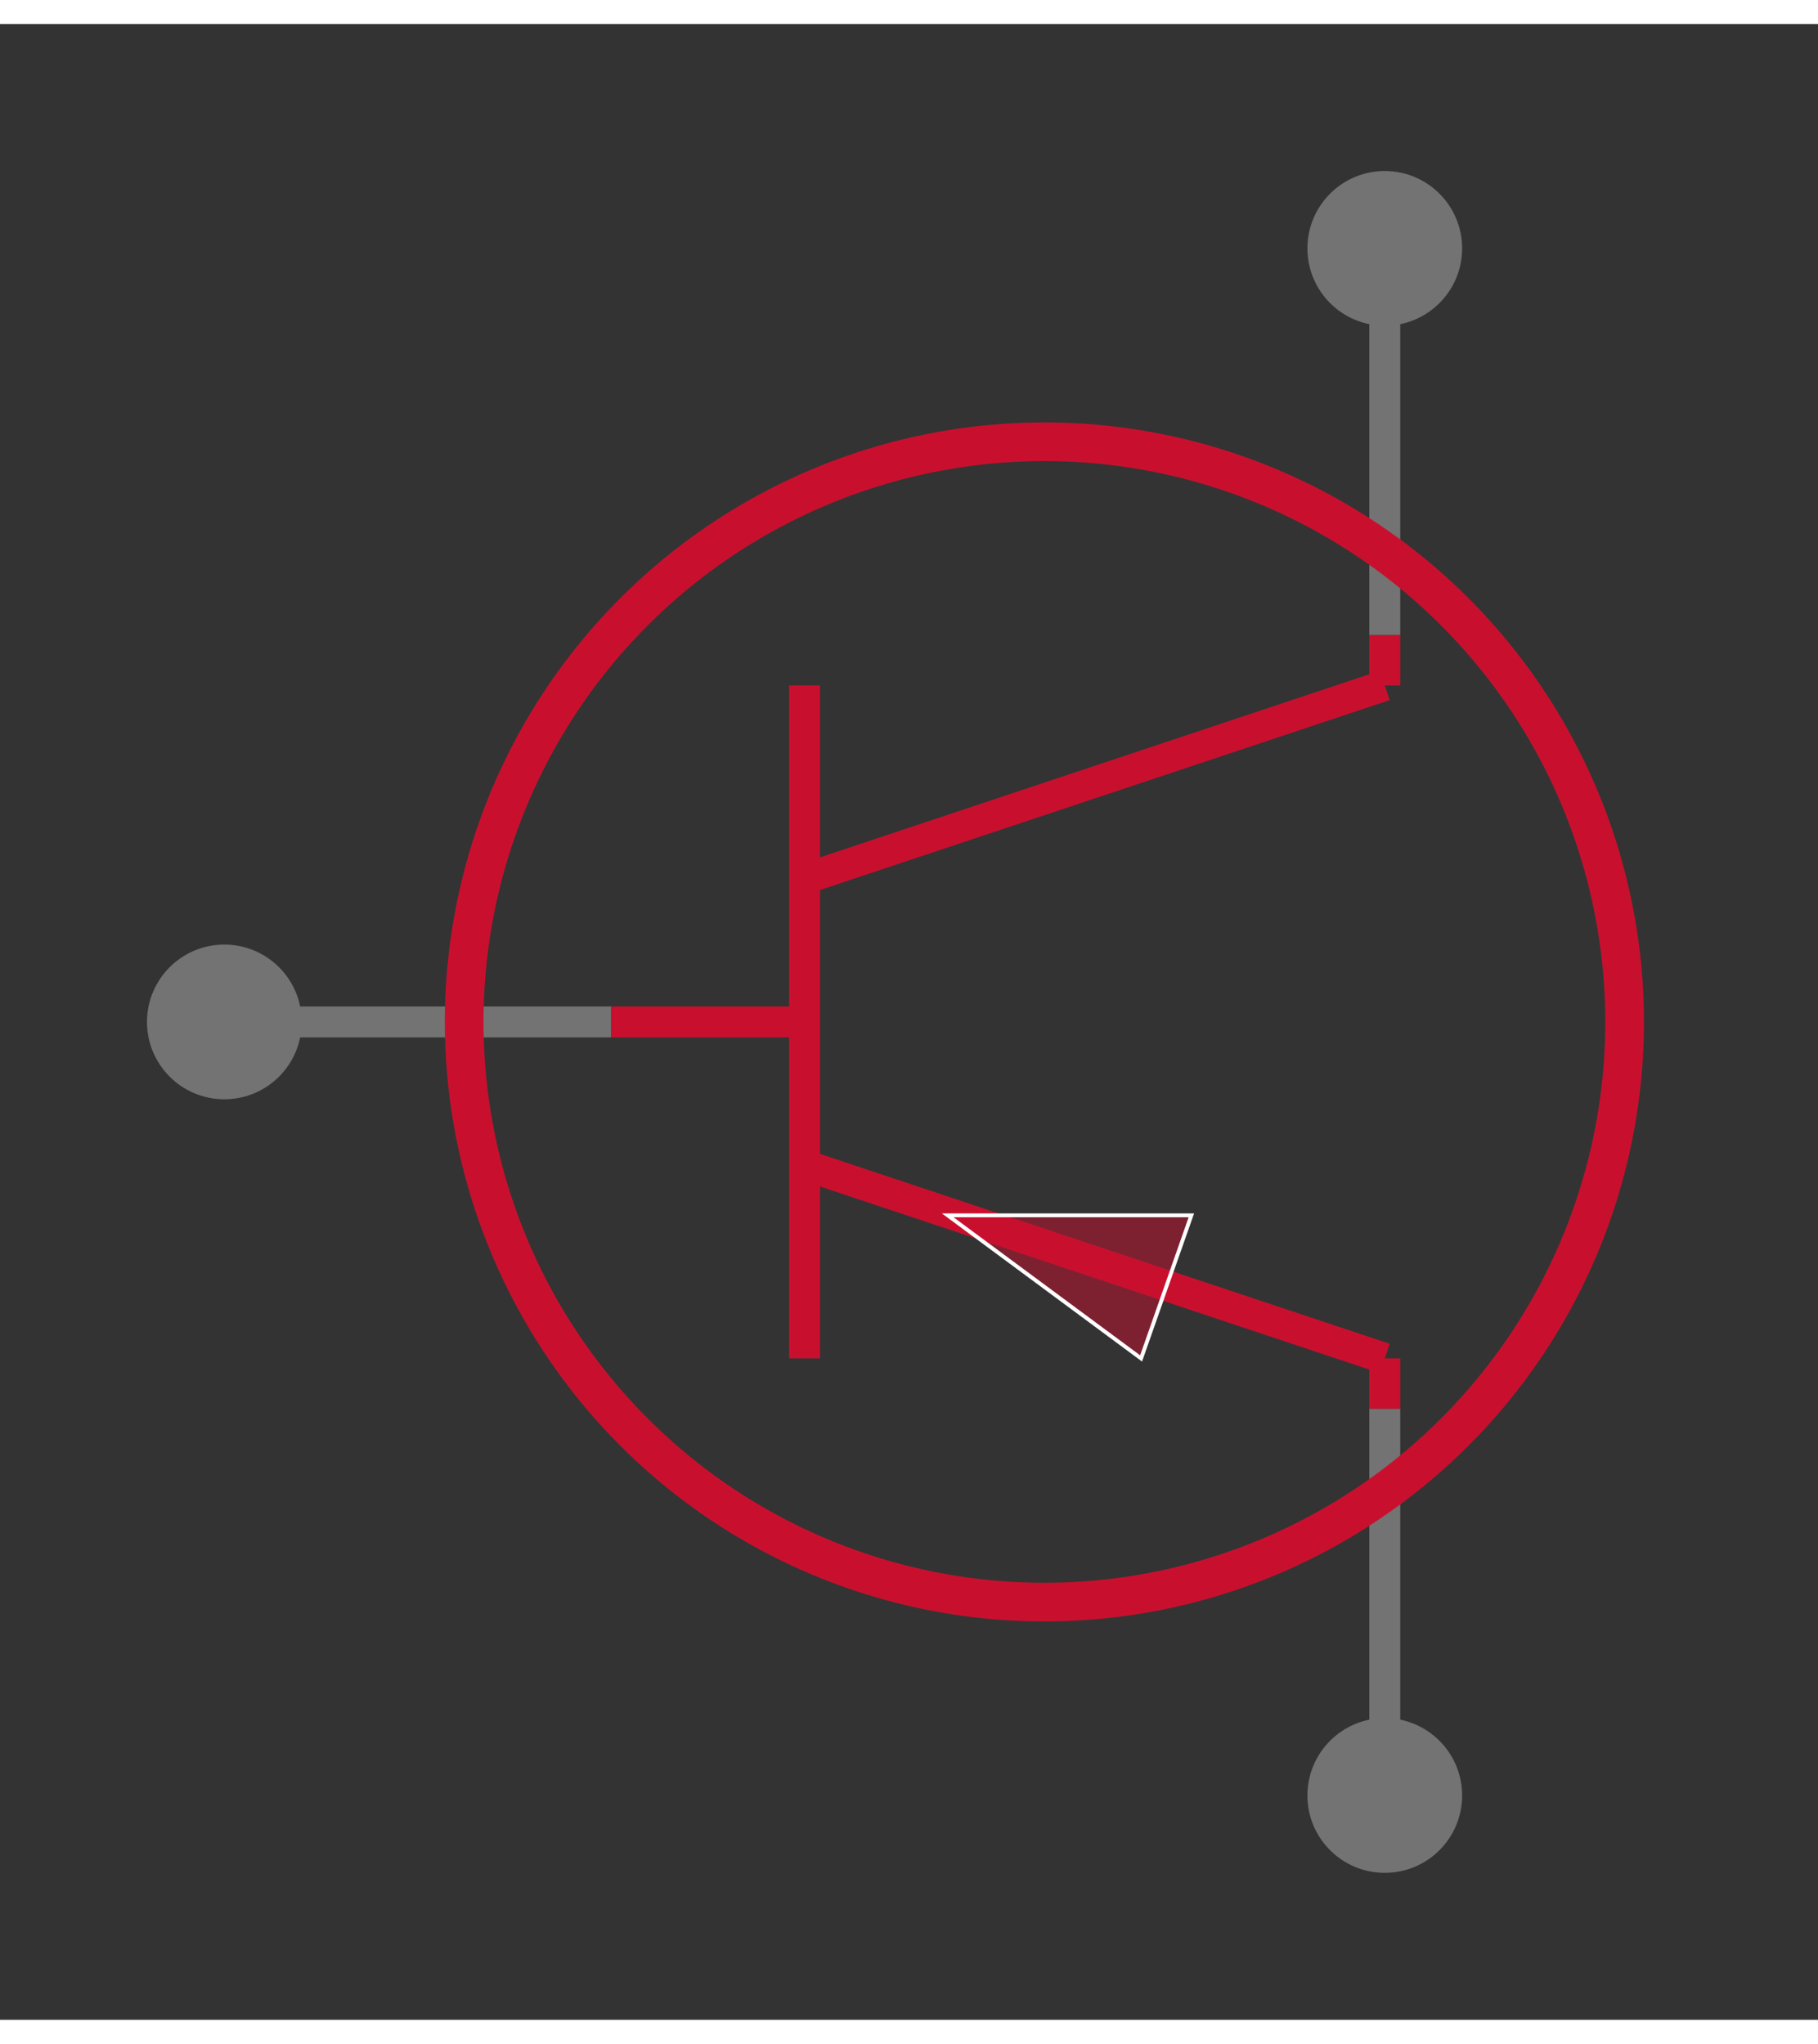 <svg class="zoomable_svg" width="370" height="416" viewBox="-58 -258 470 516" xmlns ="http://www.w3.org/2000/svg" xmlns:xlink="http://www.w3.org/1999/xlink"><rect x="-58" y="-258" width="470" height="516" fill="#333333" stroke="none"/><g class="zoom_group">
<title>|mfr| |mpn| - Schematic Symbol</title>
<desc>Schematic Symbol of |mfr| |mpn| Q_PNP_1B_2C_3E showing how CAD model looks and operates before user downloads</desc>

<line x1="300" y1="-100" x2="300" y2="-200" style="stroke:#737373;stroke-width:8" class="" data-pin_number= "2"></line>
<circle cx="300" cy="-200" r="20" fill="#737373" class="" data-pin_number= "2"></circle>
<line x1="300" y1="100" x2="300" y2="200" style="stroke:#737373;stroke-width:8" class="" data-pin_number= "3"></line>
<circle cx="300" cy="200" r="20" fill="#737373" class="" data-pin_number= "3"></circle>
<line x1="100" y1="-0" x2="0" y2="-1.2246467991473532E-14" style="stroke:#737373;stroke-width:8" class="" data-pin_number= "1"></line>
<circle cx="0" cy="-1.2246467991473532E-14" r="20" fill="#737373" class="" data-pin_number= "1"></circle>
<path d="M 62 -1.8369701987210297E-14 A 150 150 0 1 1 362 -0 A 150 150 0 1 1 62 -1.8369701987210297E-14z " stroke="#C8102E" stroke-width="10" fill="none" class="svg_shape" ></path>
<line x1="150" y1="87" x2="150" y2="-87" style="stroke:#C8102E;stroke-width:8" class="svg_shape" ></line>
<line x1="150" y1="-37" x2="300" y2="-87" style="stroke:#C8102E;stroke-width:8" class="svg_shape" ></line>
<line x1="150" y1="37" x2="300" y2="87" style="stroke:#C8102E;stroke-width:8" class="svg_shape" ></line>
<line x1="300" y1="100" x2="300" y2="87" style="stroke:#C8102E;stroke-width:8" class="svg_shape" ></line>
<line x1="300" y1="-87" x2="300" y2="-100" style="stroke:#C8102E;stroke-width:8" class="svg_shape" ></line>
<line x1="100" y1="-0" x2="150" y2="-0" style="stroke:#C8102E;stroke-width:8" class="svg_shape" ></line>
<polygon points="237,87 250,50 187,50 " style="fill:#C8102E;fill-opacity:0.5;stroke-width:1;stroke:white" class="svg_shape" ></polygon>
<rect x="292" y="-208" width="16" height="116" style="fill:none;stroke:none;pointer-events: all" class="pin" transform="rotate(-0,300,-100)" data-pin_bounding_rect= "2" data-pin_name="COLLECTOR"></rect><rect x="292" y="92" width="16" height="116" style="fill:none;stroke:none;pointer-events: all" class="pin" transform="rotate(-0,300,100)" data-pin_bounding_rect= "3" data-pin_name="EMITTER"></rect><rect x="-8" y="-8" width="116" height="16" style="fill:none;stroke:none;pointer-events: all" class="pin" transform="rotate(-0,100,-0)" data-pin_bounding_rect= "1" data-pin_name="BASE"></rect></g>
</svg>